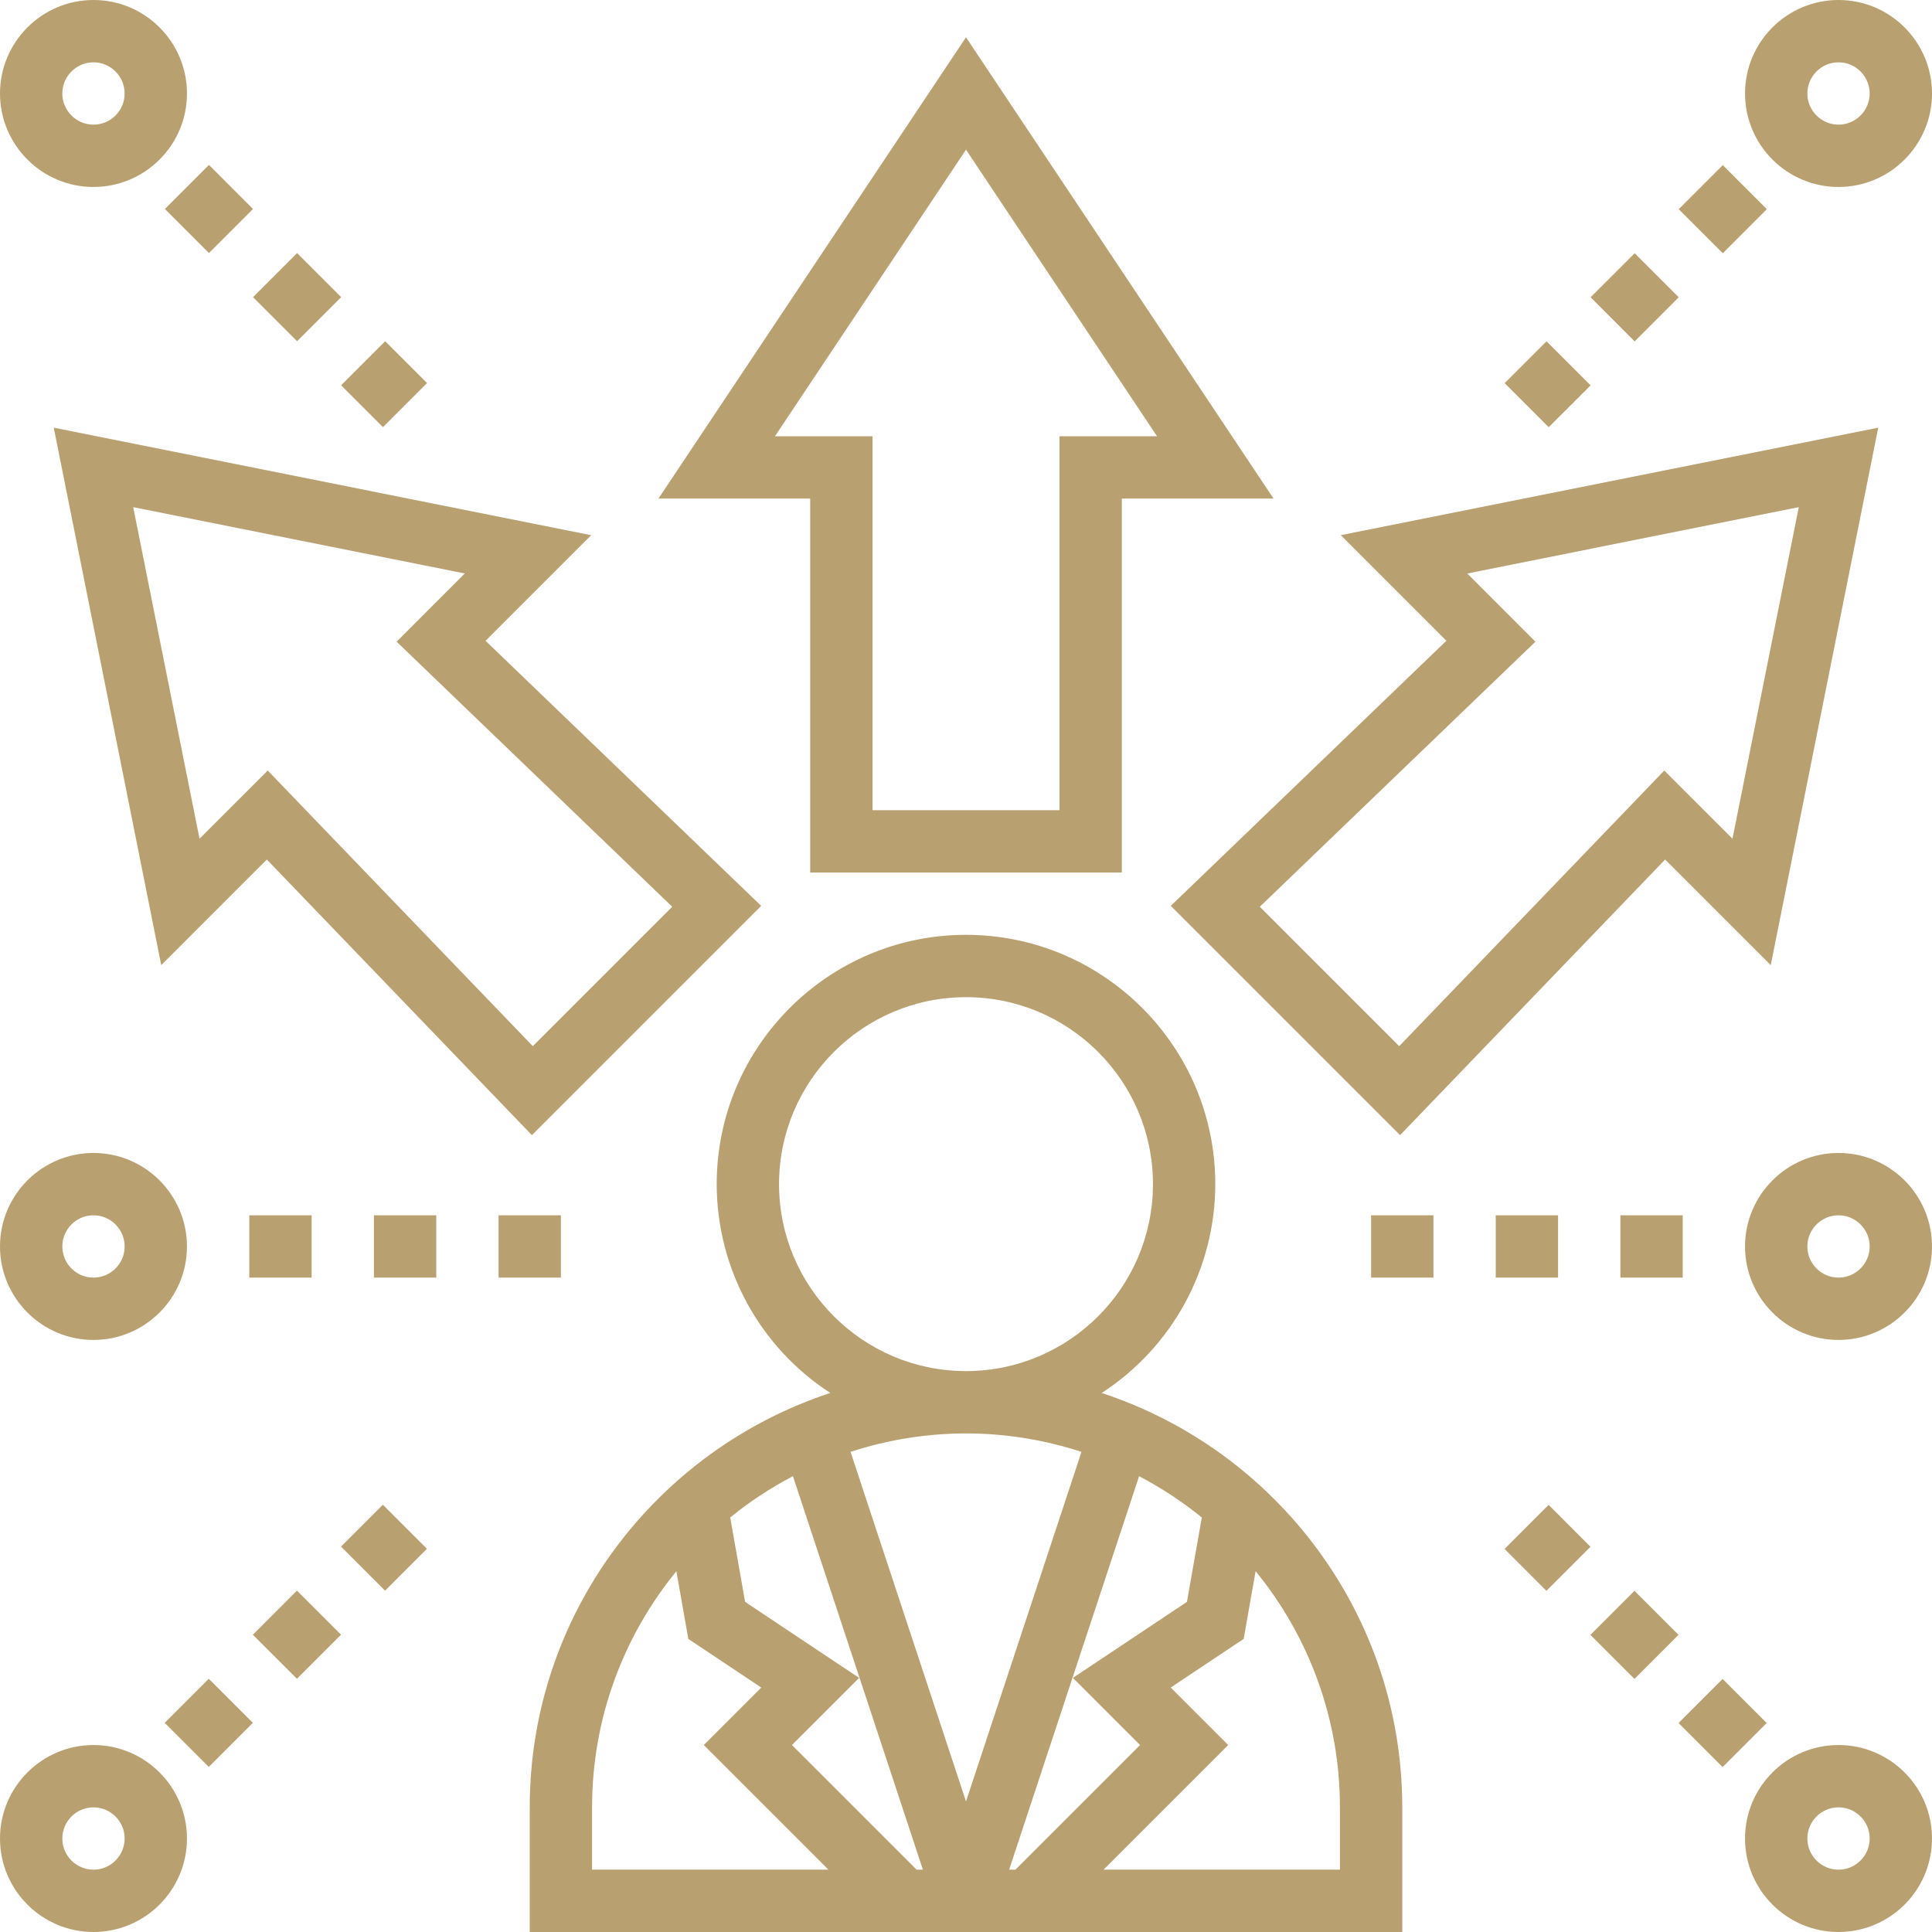 <svg width="62" height="62" viewBox="0 0 62 62" fill="none" xmlns="http://www.w3.org/2000/svg">
<path d="M35.354 44.702C36.472 43.977 37.391 42.984 38.028 41.814C38.665 40.644 38.999 39.333 39 38C39 33.589 35.411 30 31 30C26.589 30 23 33.589 23 38C23.001 39.333 23.335 40.644 23.972 41.814C24.609 42.984 25.528 43.977 26.646 44.702C21.053 46.538 17 51.801 17 58V62H45V58C45 51.801 40.947 46.538 35.354 44.702ZM36.586 56L32.586 60H32.384L36.555 47.373C37.271 47.749 37.946 48.191 38.568 48.698L38.09 51.406L34.431 53.845L36.586 56ZM23.911 51.405L23.433 48.697C24.058 48.189 24.732 47.745 25.446 47.372L29.617 60H29.415L25.415 56L27.571 53.845L23.911 51.405ZM25 38C25 34.691 27.691 32 31 32C34.309 32 37 34.691 37 38C37 41.309 34.309 44 31 44C27.691 44 25 41.309 25 38ZM34.706 46.592L31 57.811L27.295 46.592C28.491 46.201 29.741 46.001 31 46C32.294 46 33.537 46.212 34.706 46.592ZM19 58C19 55.128 20.017 52.49 21.706 50.422L22.089 52.595L24.43 54.156L22.586 56L26.586 60H19V58ZM43 60H35.414L39.414 56L37.57 54.155L39.911 52.594L40.294 50.421C42.045 52.558 43.002 55.237 43 58V60ZM26 28H36V16H40.869L31 1.197L21.131 16H26V28ZM24.869 14L31 4.803L37.131 14H34V26H28V14H24.869ZM1.725 13.725L5.174 30.972L8.563 27.583L17.069 36.428L24.427 29.07L15.582 20.564L18.971 17.175L1.725 13.725ZM21.572 29.098L17.098 33.572L8.592 24.727L6.403 26.915L4.275 16.275L14.916 18.403L12.728 20.592L21.572 29.098ZM37.572 29.07L44.93 36.428L53.436 27.583L56.825 30.972L60.274 13.725L43.027 17.174L46.416 20.563L37.572 29.07ZM57.725 16.275L55.597 26.916L53.408 24.728L44.902 33.573L40.428 29.099L49.273 20.593L47.085 18.404L57.725 16.275ZM3 6C4.654 6 6 4.654 6 3C6 1.346 4.654 0 3 0C1.346 0 0 1.346 0 3C0 4.654 1.346 6 3 6ZM3 2C3.551 2 4 2.449 4 3C4 3.551 3.551 4 3 4C2.449 4 2 3.551 2 3C2 2.449 2.449 2 3 2ZM10.947 12.364L12.361 10.95L13.704 12.293L12.29 13.707L10.947 12.364ZM5.292 6.707L6.706 5.293L8.12 6.707L6.706 8.121L5.292 6.707ZM8.12 9.536L9.534 8.122L10.948 9.536L9.534 10.95L8.12 9.536ZM3 56C1.346 56 0 57.346 0 59C0 60.654 1.346 62 3 62C4.654 62 6 60.654 6 59C6 57.346 4.654 56 3 56ZM3 60C2.449 60 2 59.551 2 59C2 58.449 2.449 58 3 58C3.551 58 4 58.449 4 59C4 59.551 3.551 60 3 60ZM10.943 49.632L12.286 48.289L13.7 49.703L12.357 51.046L10.943 49.632ZM5.286 55.288L6.7 53.874L8.114 55.288L6.7 56.702L5.286 55.288ZM8.115 52.46L9.529 51.045L10.943 52.459L9.529 53.873L8.115 52.46ZM59 56C57.346 56 56 57.346 56 59C56 60.654 57.346 62 59 62C60.654 62 62 60.654 62 59C62 57.346 60.654 56 59 56ZM59 60C58.449 60 58 59.551 58 59C58 58.449 58.449 58 59 58C59.551 58 60 58.449 60 59C60 59.551 59.551 60 59 60ZM53.867 55.293L55.281 53.879L56.695 55.293L55.281 56.707L53.867 55.293ZM48.283 49.707L49.697 48.293L51.04 49.637L49.626 51.051L48.283 49.707ZM51.038 52.464L52.452 51.05L53.866 52.464L52.452 53.878L51.038 52.464ZM59 6C60.654 6 62 4.654 62 3C62 1.346 60.654 0 59 0C57.346 0 56 1.346 56 3C56 4.654 57.346 6 59 6ZM59 2C59.551 2 60 2.449 60 3C60 3.551 59.551 4 59 4C58.449 4 58 3.551 58 3C58 2.449 58.449 2 59 2ZM51.044 9.54L52.458 8.127L53.872 9.541L52.458 10.955L51.044 9.54ZM53.872 6.713L55.286 5.299L56.7 6.713L55.286 8.127L53.872 6.713ZM48.286 12.296L49.63 10.953L51.044 12.367L49.7 13.71L48.286 12.296ZM59 37C57.346 37 56 38.346 56 40C56 41.654 57.346 43 59 43C60.654 43 62 41.654 62 40C62 38.346 60.654 37 59 37ZM59 41C58.449 41 58 40.551 58 40C58 39.449 58.449 39 59 39C59.551 39 60 39.449 60 40C60 40.551 59.551 41 59 41ZM52 39H54V41H52V39ZM44 39H46V41H44V39ZM48 39H50V41H48V39ZM3 43C4.654 43 6 41.654 6 40C6 38.346 4.654 37 3 37C1.346 37 0 38.346 0 40C0 41.654 1.346 43 3 43ZM3 39C3.551 39 4 39.449 4 40C4 40.551 3.551 41 3 41C2.449 41 2 40.551 2 40C2 39.449 2.449 39 3 39ZM12 39H14V41H12V39ZM8 39H10V41H8V39ZM16 39H18V41H16V39Z" fill="#B9A070"/>
</svg>
